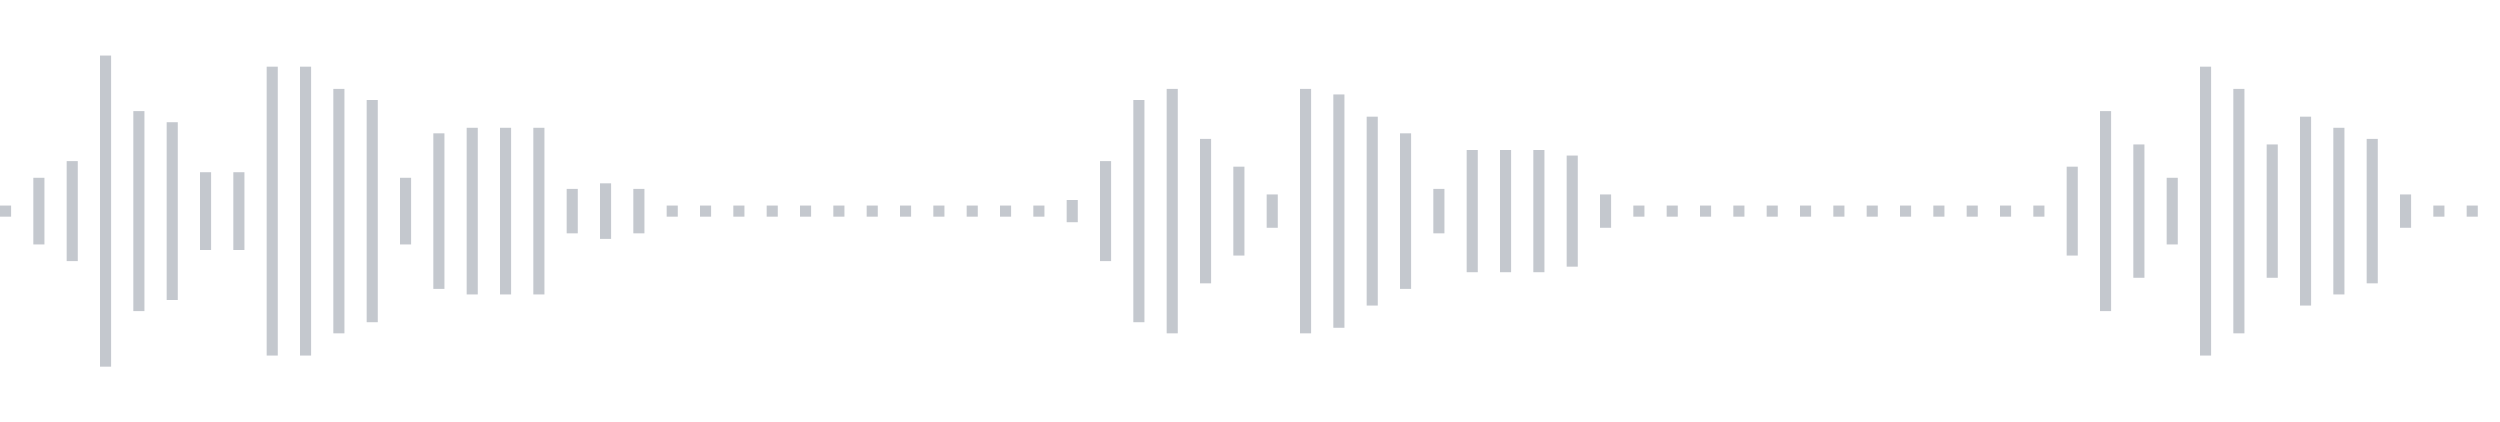 <svg xmlns="http://www.w3.org/2000/svg" xmlns:xlink="http://www.w3/org/1999/xlink" viewBox="0 0 225 38" preserveAspectRatio="none" width="100%" height="100%" fill="#C4C8CE"><g id="waveform-092e0932-6d32-4ecc-af61-276865d27a72"><rect x="0" y="18.5" width="1" height="1"/><rect x="3" y="16.0" width="1" height="6"/><rect x="6" y="14.5" width="1" height="9"/><rect x="9" y="5.0" width="1" height="28"/><rect x="12" y="10.0" width="1" height="18"/><rect x="15" y="11.0" width="1" height="16"/><rect x="18" y="15.5" width="1" height="7"/><rect x="21" y="15.5" width="1" height="7"/><rect x="24" y="6.0" width="1" height="26"/><rect x="27" y="6.0" width="1" height="26"/><rect x="30" y="8.0" width="1" height="22"/><rect x="33" y="9.0" width="1" height="20"/><rect x="36" y="16.0" width="1" height="6"/><rect x="39" y="12.0" width="1" height="14"/><rect x="42" y="11.5" width="1" height="15"/><rect x="45" y="11.5" width="1" height="15"/><rect x="48" y="11.5" width="1" height="15"/><rect x="51" y="17.0" width="1" height="4"/><rect x="54" y="16.5" width="1" height="5"/><rect x="57" y="17.0" width="1" height="4"/><rect x="60" y="18.5" width="1" height="1"/><rect x="63" y="18.5" width="1" height="1"/><rect x="66" y="18.5" width="1" height="1"/><rect x="69" y="18.5" width="1" height="1"/><rect x="72" y="18.5" width="1" height="1"/><rect x="75" y="18.5" width="1" height="1"/><rect x="78" y="18.5" width="1" height="1"/><rect x="81" y="18.5" width="1" height="1"/><rect x="84" y="18.5" width="1" height="1"/><rect x="87" y="18.5" width="1" height="1"/><rect x="90" y="18.5" width="1" height="1"/><rect x="93" y="18.5" width="1" height="1"/><rect x="96" y="18.0" width="1" height="2"/><rect x="99" y="14.5" width="1" height="9"/><rect x="102" y="9.0" width="1" height="20"/><rect x="105" y="8.0" width="1" height="22"/><rect x="108" y="12.5" width="1" height="13"/><rect x="111" y="15.0" width="1" height="8"/><rect x="114" y="17.5" width="1" height="3"/><rect x="117" y="8.0" width="1" height="22"/><rect x="120" y="8.5" width="1" height="21"/><rect x="123" y="10.5" width="1" height="17"/><rect x="126" y="12.0" width="1" height="14"/><rect x="129" y="17.0" width="1" height="4"/><rect x="132" y="13.5" width="1" height="11"/><rect x="135" y="13.5" width="1" height="11"/><rect x="138" y="13.5" width="1" height="11"/><rect x="141" y="14.0" width="1" height="10"/><rect x="144" y="17.5" width="1" height="3"/><rect x="147" y="18.5" width="1" height="1"/><rect x="150" y="18.5" width="1" height="1"/><rect x="153" y="18.5" width="1" height="1"/><rect x="156" y="18.5" width="1" height="1"/><rect x="159" y="18.5" width="1" height="1"/><rect x="162" y="18.5" width="1" height="1"/><rect x="165" y="18.5" width="1" height="1"/><rect x="168" y="18.5" width="1" height="1"/><rect x="171" y="18.5" width="1" height="1"/><rect x="174" y="18.5" width="1" height="1"/><rect x="177" y="18.5" width="1" height="1"/><rect x="180" y="18.5" width="1" height="1"/><rect x="183" y="18.5" width="1" height="1"/><rect x="186" y="15.0" width="1" height="8"/><rect x="189" y="10.0" width="1" height="18"/><rect x="192" y="13.0" width="1" height="12"/><rect x="195" y="16.0" width="1" height="6"/><rect x="198" y="6.0" width="1" height="26"/><rect x="201" y="8.0" width="1" height="22"/><rect x="204" y="13.0" width="1" height="12"/><rect x="207" y="10.5" width="1" height="17"/><rect x="210" y="11.5" width="1" height="15"/><rect x="213" y="12.5" width="1" height="13"/><rect x="216" y="17.5" width="1" height="3"/><rect x="219" y="18.5" width="1" height="1"/><rect x="222" y="18.5" width="1" height="1"/></g></svg>
